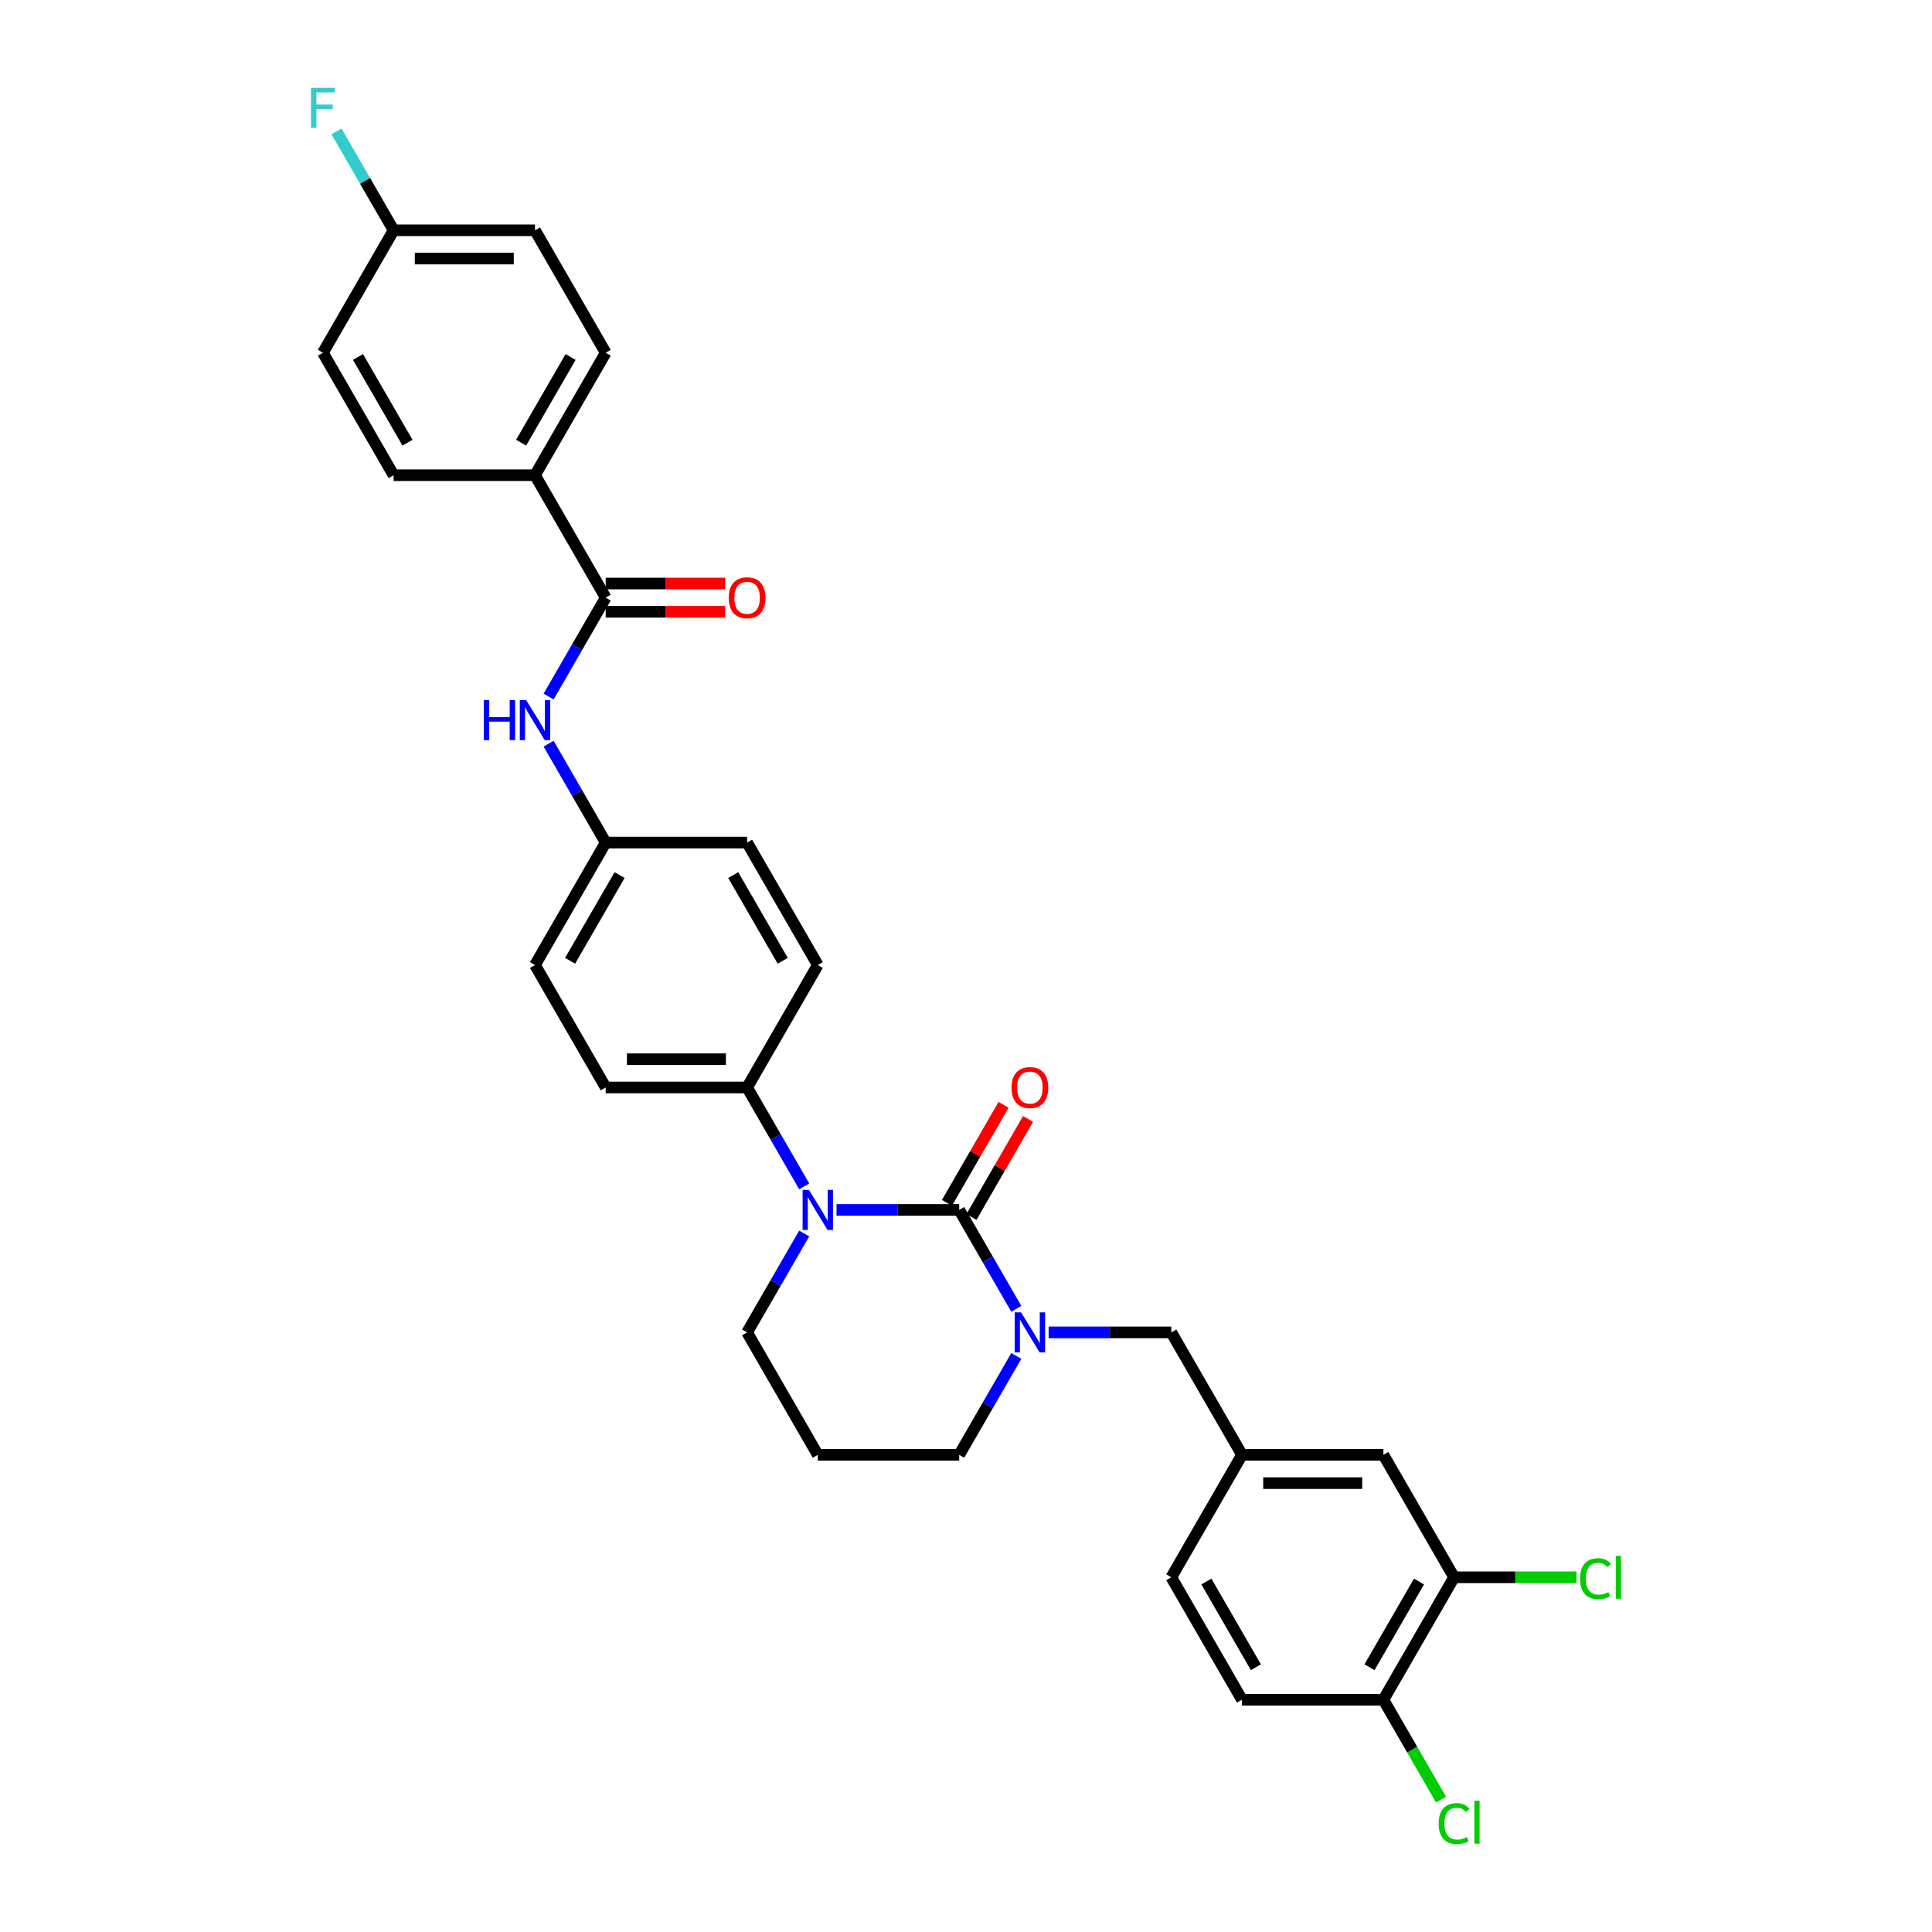 <?xml version='1.0' encoding='iso-8859-1'?>
<svg version='1.1' baseProfile='full'
              xmlns='http://www.w3.org/2000/svg'
                      xmlns:rdkit='http://www.rdkit.org/xml'
                      xmlns:xlink='http://www.w3.org/1999/xlink'
                  xml:space='preserve'
width='1000px' height='1000px' viewBox='0 0 1000 1000'>
<!-- END OF HEADER -->
<rect style='opacity:1.0;fill:#FFFFFF;stroke:none' width='1000' height='1000' x='0' y='0'> </rect>
<path class='bond-0' d='M 276.916,245.965 L 313.51,182.583' style='fill:none;fill-rule:evenodd;stroke:#000000;stroke-width:6px;stroke-linecap:butt;stroke-linejoin:miter;stroke-opacity:1' />
<path class='bond-0' d='M 269.729,229.139 L 295.345,184.771' style='fill:none;fill-rule:evenodd;stroke:#000000;stroke-width:6px;stroke-linecap:butt;stroke-linejoin:miter;stroke-opacity:1' />
<path class='bond-1' d='M 276.916,245.965 L 203.729,245.965' style='fill:none;fill-rule:evenodd;stroke:#000000;stroke-width:6px;stroke-linecap:butt;stroke-linejoin:miter;stroke-opacity:1' />
<path class='bond-2' d='M 276.916,245.965 L 313.51,309.348' style='fill:none;fill-rule:evenodd;stroke:#000000;stroke-width:6px;stroke-linecap:butt;stroke-linejoin:miter;stroke-opacity:1' />
<path class='bond-3' d='M 283.956,360.537 L 298.733,334.942' style='fill:none;fill-rule:evenodd;stroke:#0000FF;stroke-width:6px;stroke-linecap:butt;stroke-linejoin:miter;stroke-opacity:1' />
<path class='bond-3' d='M 298.733,334.942 L 313.51,309.348' style='fill:none;fill-rule:evenodd;stroke:#000000;stroke-width:6px;stroke-linecap:butt;stroke-linejoin:miter;stroke-opacity:1' />
<path class='bond-4' d='M 283.956,384.923 L 298.733,410.518' style='fill:none;fill-rule:evenodd;stroke:#0000FF;stroke-width:6px;stroke-linecap:butt;stroke-linejoin:miter;stroke-opacity:1' />
<path class='bond-4' d='M 298.733,410.518 L 313.51,436.113' style='fill:none;fill-rule:evenodd;stroke:#000000;stroke-width:6px;stroke-linecap:butt;stroke-linejoin:miter;stroke-opacity:1' />
<path class='bond-5' d='M 313.51,316.666 L 344.432,316.666' style='fill:none;fill-rule:evenodd;stroke:#000000;stroke-width:6px;stroke-linecap:butt;stroke-linejoin:miter;stroke-opacity:1' />
<path class='bond-5' d='M 344.432,316.666 L 375.354,316.666' style='fill:none;fill-rule:evenodd;stroke:#FF0000;stroke-width:6px;stroke-linecap:butt;stroke-linejoin:miter;stroke-opacity:1' />
<path class='bond-5' d='M 313.51,302.029 L 344.432,302.029' style='fill:none;fill-rule:evenodd;stroke:#000000;stroke-width:6px;stroke-linecap:butt;stroke-linejoin:miter;stroke-opacity:1' />
<path class='bond-5' d='M 344.432,302.029 L 375.354,302.029' style='fill:none;fill-rule:evenodd;stroke:#FF0000;stroke-width:6px;stroke-linecap:butt;stroke-linejoin:miter;stroke-opacity:1' />
<path class='bond-6' d='M 313.51,182.583 L 276.916,119.2' style='fill:none;fill-rule:evenodd;stroke:#000000;stroke-width:6px;stroke-linecap:butt;stroke-linejoin:miter;stroke-opacity:1' />
<path class='bond-7' d='M 496.48,626.26 L 511.257,651.855' style='fill:none;fill-rule:evenodd;stroke:#000000;stroke-width:6px;stroke-linecap:butt;stroke-linejoin:miter;stroke-opacity:1' />
<path class='bond-7' d='M 511.257,651.855 L 526.034,677.449' style='fill:none;fill-rule:evenodd;stroke:#0000FF;stroke-width:6px;stroke-linecap:butt;stroke-linejoin:miter;stroke-opacity:1' />
<path class='bond-8' d='M 496.48,626.26 L 464.731,626.26' style='fill:none;fill-rule:evenodd;stroke:#000000;stroke-width:6px;stroke-linecap:butt;stroke-linejoin:miter;stroke-opacity:1' />
<path class='bond-8' d='M 464.731,626.26 L 432.982,626.26' style='fill:none;fill-rule:evenodd;stroke:#0000FF;stroke-width:6px;stroke-linecap:butt;stroke-linejoin:miter;stroke-opacity:1' />
<path class='bond-9' d='M 502.818,629.919 L 517.468,604.544' style='fill:none;fill-rule:evenodd;stroke:#000000;stroke-width:6px;stroke-linecap:butt;stroke-linejoin:miter;stroke-opacity:1' />
<path class='bond-9' d='M 517.468,604.544 L 532.119,579.169' style='fill:none;fill-rule:evenodd;stroke:#FF0000;stroke-width:6px;stroke-linecap:butt;stroke-linejoin:miter;stroke-opacity:1' />
<path class='bond-9' d='M 490.141,622.6 L 504.792,597.225' style='fill:none;fill-rule:evenodd;stroke:#000000;stroke-width:6px;stroke-linecap:butt;stroke-linejoin:miter;stroke-opacity:1' />
<path class='bond-9' d='M 504.792,597.225 L 519.442,571.85' style='fill:none;fill-rule:evenodd;stroke:#FF0000;stroke-width:6px;stroke-linecap:butt;stroke-linejoin:miter;stroke-opacity:1' />
<path class='bond-10' d='M 526.034,701.835 L 511.257,727.43' style='fill:none;fill-rule:evenodd;stroke:#0000FF;stroke-width:6px;stroke-linecap:butt;stroke-linejoin:miter;stroke-opacity:1' />
<path class='bond-10' d='M 511.257,727.43 L 496.48,753.025' style='fill:none;fill-rule:evenodd;stroke:#000000;stroke-width:6px;stroke-linecap:butt;stroke-linejoin:miter;stroke-opacity:1' />
<path class='bond-11' d='M 542.764,689.642 L 574.512,689.642' style='fill:none;fill-rule:evenodd;stroke:#0000FF;stroke-width:6px;stroke-linecap:butt;stroke-linejoin:miter;stroke-opacity:1' />
<path class='bond-11' d='M 574.512,689.642 L 606.261,689.642' style='fill:none;fill-rule:evenodd;stroke:#000000;stroke-width:6px;stroke-linecap:butt;stroke-linejoin:miter;stroke-opacity:1' />
<path class='bond-12' d='M 496.48,753.025 L 423.292,753.025' style='fill:none;fill-rule:evenodd;stroke:#000000;stroke-width:6px;stroke-linecap:butt;stroke-linejoin:miter;stroke-opacity:1' />
<path class='bond-13' d='M 423.292,753.025 L 386.698,689.642' style='fill:none;fill-rule:evenodd;stroke:#000000;stroke-width:6px;stroke-linecap:butt;stroke-linejoin:miter;stroke-opacity:1' />
<path class='bond-14' d='M 386.698,689.642 L 401.475,664.048' style='fill:none;fill-rule:evenodd;stroke:#000000;stroke-width:6px;stroke-linecap:butt;stroke-linejoin:miter;stroke-opacity:1' />
<path class='bond-14' d='M 401.475,664.048 L 416.252,638.453' style='fill:none;fill-rule:evenodd;stroke:#0000FF;stroke-width:6px;stroke-linecap:butt;stroke-linejoin:miter;stroke-opacity:1' />
<path class='bond-15' d='M 416.252,614.067 L 401.475,588.472' style='fill:none;fill-rule:evenodd;stroke:#0000FF;stroke-width:6px;stroke-linecap:butt;stroke-linejoin:miter;stroke-opacity:1' />
<path class='bond-15' d='M 401.475,588.472 L 386.698,562.877' style='fill:none;fill-rule:evenodd;stroke:#000000;stroke-width:6px;stroke-linecap:butt;stroke-linejoin:miter;stroke-opacity:1' />
<path class='bond-16' d='M 752.637,816.407 L 716.043,879.79' style='fill:none;fill-rule:evenodd;stroke:#000000;stroke-width:6px;stroke-linecap:butt;stroke-linejoin:miter;stroke-opacity:1' />
<path class='bond-16' d='M 734.471,818.596 L 708.855,862.964' style='fill:none;fill-rule:evenodd;stroke:#000000;stroke-width:6px;stroke-linecap:butt;stroke-linejoin:miter;stroke-opacity:1' />
<path class='bond-17' d='M 752.637,816.407 L 716.043,753.025' style='fill:none;fill-rule:evenodd;stroke:#000000;stroke-width:6px;stroke-linecap:butt;stroke-linejoin:miter;stroke-opacity:1' />
<path class='bond-18' d='M 752.637,816.407 L 784.32,816.407' style='fill:none;fill-rule:evenodd;stroke:#000000;stroke-width:6px;stroke-linecap:butt;stroke-linejoin:miter;stroke-opacity:1' />
<path class='bond-18' d='M 784.32,816.407 L 816.003,816.407' style='fill:none;fill-rule:evenodd;stroke:#00CC00;stroke-width:6px;stroke-linecap:butt;stroke-linejoin:miter;stroke-opacity:1' />
<path class='bond-19' d='M 716.043,879.79 L 642.855,879.79' style='fill:none;fill-rule:evenodd;stroke:#000000;stroke-width:6px;stroke-linecap:butt;stroke-linejoin:miter;stroke-opacity:1' />
<path class='bond-20' d='M 716.043,879.79 L 730.968,905.64' style='fill:none;fill-rule:evenodd;stroke:#000000;stroke-width:6px;stroke-linecap:butt;stroke-linejoin:miter;stroke-opacity:1' />
<path class='bond-20' d='M 730.968,905.64 L 745.893,931.491' style='fill:none;fill-rule:evenodd;stroke:#00CC00;stroke-width:6px;stroke-linecap:butt;stroke-linejoin:miter;stroke-opacity:1' />
<path class='bond-21' d='M 313.51,436.113 L 276.916,499.495' style='fill:none;fill-rule:evenodd;stroke:#000000;stroke-width:6px;stroke-linecap:butt;stroke-linejoin:miter;stroke-opacity:1' />
<path class='bond-21' d='M 320.698,452.939 L 295.082,497.306' style='fill:none;fill-rule:evenodd;stroke:#000000;stroke-width:6px;stroke-linecap:butt;stroke-linejoin:miter;stroke-opacity:1' />
<path class='bond-22' d='M 313.51,436.113 L 386.698,436.113' style='fill:none;fill-rule:evenodd;stroke:#000000;stroke-width:6px;stroke-linecap:butt;stroke-linejoin:miter;stroke-opacity:1' />
<path class='bond-23' d='M 276.916,499.495 L 313.51,562.877' style='fill:none;fill-rule:evenodd;stroke:#000000;stroke-width:6px;stroke-linecap:butt;stroke-linejoin:miter;stroke-opacity:1' />
<path class='bond-24' d='M 386.698,436.113 L 423.292,499.495' style='fill:none;fill-rule:evenodd;stroke:#000000;stroke-width:6px;stroke-linecap:butt;stroke-linejoin:miter;stroke-opacity:1' />
<path class='bond-24' d='M 379.511,452.939 L 405.126,497.306' style='fill:none;fill-rule:evenodd;stroke:#000000;stroke-width:6px;stroke-linecap:butt;stroke-linejoin:miter;stroke-opacity:1' />
<path class='bond-25' d='M 386.698,562.877 L 423.292,499.495' style='fill:none;fill-rule:evenodd;stroke:#000000;stroke-width:6px;stroke-linecap:butt;stroke-linejoin:miter;stroke-opacity:1' />
<path class='bond-26' d='M 386.698,562.877 L 313.51,562.877' style='fill:none;fill-rule:evenodd;stroke:#000000;stroke-width:6px;stroke-linecap:butt;stroke-linejoin:miter;stroke-opacity:1' />
<path class='bond-26' d='M 375.72,548.24 L 324.488,548.24' style='fill:none;fill-rule:evenodd;stroke:#000000;stroke-width:6px;stroke-linecap:butt;stroke-linejoin:miter;stroke-opacity:1' />
<path class='bond-27' d='M 642.855,879.79 L 606.261,816.407' style='fill:none;fill-rule:evenodd;stroke:#000000;stroke-width:6px;stroke-linecap:butt;stroke-linejoin:miter;stroke-opacity:1' />
<path class='bond-27' d='M 650.043,862.964 L 624.427,818.596' style='fill:none;fill-rule:evenodd;stroke:#000000;stroke-width:6px;stroke-linecap:butt;stroke-linejoin:miter;stroke-opacity:1' />
<path class='bond-28' d='M 606.261,816.407 L 642.855,753.025' style='fill:none;fill-rule:evenodd;stroke:#000000;stroke-width:6px;stroke-linecap:butt;stroke-linejoin:miter;stroke-opacity:1' />
<path class='bond-29' d='M 642.855,753.025 L 716.043,753.025' style='fill:none;fill-rule:evenodd;stroke:#000000;stroke-width:6px;stroke-linecap:butt;stroke-linejoin:miter;stroke-opacity:1' />
<path class='bond-29' d='M 653.833,767.662 L 705.065,767.662' style='fill:none;fill-rule:evenodd;stroke:#000000;stroke-width:6px;stroke-linecap:butt;stroke-linejoin:miter;stroke-opacity:1' />
<path class='bond-30' d='M 642.855,753.025 L 606.261,689.642' style='fill:none;fill-rule:evenodd;stroke:#000000;stroke-width:6px;stroke-linecap:butt;stroke-linejoin:miter;stroke-opacity:1' />
<path class='bond-31' d='M 276.916,119.2 L 203.729,119.2' style='fill:none;fill-rule:evenodd;stroke:#000000;stroke-width:6px;stroke-linecap:butt;stroke-linejoin:miter;stroke-opacity:1' />
<path class='bond-31' d='M 265.938,133.838 L 214.707,133.838' style='fill:none;fill-rule:evenodd;stroke:#000000;stroke-width:6px;stroke-linecap:butt;stroke-linejoin:miter;stroke-opacity:1' />
<path class='bond-32' d='M 203.729,119.2 L 167.135,182.583' style='fill:none;fill-rule:evenodd;stroke:#000000;stroke-width:6px;stroke-linecap:butt;stroke-linejoin:miter;stroke-opacity:1' />
<path class='bond-33' d='M 203.729,119.2 L 188.952,93.606' style='fill:none;fill-rule:evenodd;stroke:#000000;stroke-width:6px;stroke-linecap:butt;stroke-linejoin:miter;stroke-opacity:1' />
<path class='bond-33' d='M 188.952,93.606 L 174.175,68.011' style='fill:none;fill-rule:evenodd;stroke:#33CCCC;stroke-width:6px;stroke-linecap:butt;stroke-linejoin:miter;stroke-opacity:1' />
<path class='bond-34' d='M 167.135,182.583 L 203.729,245.965' style='fill:none;fill-rule:evenodd;stroke:#000000;stroke-width:6px;stroke-linecap:butt;stroke-linejoin:miter;stroke-opacity:1' />
<path class='bond-34' d='M 185.3,184.771 L 210.916,229.139' style='fill:none;fill-rule:evenodd;stroke:#000000;stroke-width:6px;stroke-linecap:butt;stroke-linejoin:miter;stroke-opacity:1' />
<path  class='atom-1' d='M 250.408 362.367
L 253.218 362.367
L 253.218 371.179
L 263.816 371.179
L 263.816 362.367
L 266.626 362.367
L 266.626 383.094
L 263.816 383.094
L 263.816 373.521
L 253.218 373.521
L 253.218 383.094
L 250.408 383.094
L 250.408 362.367
' fill='#0000FF'/>
<path  class='atom-1' d='M 272.335 362.367
L 279.127 373.345
Q 279.8 374.428, 280.883 376.39
Q 281.966 378.351, 282.025 378.468
L 282.025 362.367
L 284.777 362.367
L 284.777 383.094
L 281.937 383.094
L 274.648 371.091
Q 273.799 369.686, 272.891 368.075
Q 272.013 366.465, 271.749 365.968
L 271.749 383.094
L 269.056 383.094
L 269.056 362.367
L 272.335 362.367
' fill='#0000FF'/>
<path  class='atom-3' d='M 377.184 309.406
Q 377.184 304.429, 379.643 301.648
Q 382.102 298.867, 386.698 298.867
Q 391.294 298.867, 393.753 301.648
Q 396.212 304.429, 396.212 309.406
Q 396.212 314.442, 393.724 317.311
Q 391.236 320.15, 386.698 320.15
Q 382.131 320.15, 379.643 317.311
Q 377.184 314.471, 377.184 309.406
M 386.698 317.808
Q 389.86 317.808, 391.558 315.7
Q 393.285 313.563, 393.285 309.406
Q 393.285 305.337, 391.558 303.288
Q 389.86 301.209, 386.698 301.209
Q 383.536 301.209, 381.809 303.258
Q 380.111 305.308, 380.111 309.406
Q 380.111 313.593, 381.809 315.7
Q 383.536 317.808, 386.698 317.808
' fill='#FF0000'/>
<path  class='atom-6' d='M 528.492 679.279
L 535.284 690.257
Q 535.957 691.34, 537.04 693.302
Q 538.123 695.263, 538.182 695.38
L 538.182 679.279
L 540.934 679.279
L 540.934 700.006
L 538.094 700.006
L 530.805 688.003
Q 529.956 686.598, 529.048 684.988
Q 528.17 683.377, 527.906 682.88
L 527.906 700.006
L 525.213 700.006
L 525.213 679.279
L 528.492 679.279
' fill='#0000FF'/>
<path  class='atom-10' d='M 418.71 615.896
L 425.502 626.875
Q 426.176 627.958, 427.259 629.919
Q 428.342 631.881, 428.4 631.998
L 428.4 615.896
L 431.152 615.896
L 431.152 636.623
L 428.313 636.623
L 421.023 624.62
Q 420.174 623.215, 419.267 621.605
Q 418.388 619.995, 418.125 619.497
L 418.125 636.623
L 415.432 636.623
L 415.432 615.896
L 418.71 615.896
' fill='#0000FF'/>
<path  class='atom-12' d='M 523.559 562.936
Q 523.559 557.959, 526.018 555.178
Q 528.477 552.397, 533.074 552.397
Q 537.67 552.397, 540.129 555.178
Q 542.588 557.959, 542.588 562.936
Q 542.588 567.971, 540.1 570.84
Q 537.611 573.68, 533.074 573.68
Q 528.507 573.68, 526.018 570.84
Q 523.559 568.001, 523.559 562.936
M 533.074 571.338
Q 536.235 571.338, 537.933 569.23
Q 539.66 567.093, 539.66 562.936
Q 539.66 558.867, 537.933 556.817
Q 536.235 554.739, 533.074 554.739
Q 529.912 554.739, 528.185 556.788
Q 526.487 558.837, 526.487 562.936
Q 526.487 567.122, 528.185 569.23
Q 529.912 571.338, 533.074 571.338
' fill='#FF0000'/>
<path  class='atom-25' d='M 744.645 943.889
Q 744.645 938.737, 747.045 936.044
Q 749.475 933.321, 754.071 933.321
Q 758.345 933.321, 760.629 936.336
L 758.697 937.917
Q 757.028 935.722, 754.071 935.722
Q 750.939 935.722, 749.27 937.829
Q 747.631 939.908, 747.631 943.889
Q 747.631 947.988, 749.329 950.096
Q 751.056 952.203, 754.393 952.203
Q 756.677 952.203, 759.341 950.828
L 760.16 953.023
Q 759.077 953.726, 757.438 954.136
Q 755.798 954.545, 753.983 954.545
Q 749.475 954.545, 747.045 951.794
Q 744.645 949.042, 744.645 943.889
' fill='#00CC00'/>
<path  class='atom-25' d='M 763.146 932.062
L 765.84 932.062
L 765.84 954.282
L 763.146 954.282
L 763.146 932.062
' fill='#00CC00'/>
<path  class='atom-26' d='M 817.832 817.124
Q 817.832 811.972, 820.233 809.279
Q 822.663 806.556, 827.259 806.556
Q 831.533 806.556, 833.817 809.571
L 831.884 811.152
Q 830.216 808.957, 827.259 808.957
Q 824.127 808.957, 822.458 811.064
Q 820.818 813.143, 820.818 817.124
Q 820.818 821.223, 822.516 823.331
Q 824.244 825.439, 827.581 825.439
Q 829.864 825.439, 832.528 824.063
L 833.348 826.258
Q 832.265 826.961, 830.626 827.371
Q 828.986 827.781, 827.171 827.781
Q 822.663 827.781, 820.233 825.029
Q 817.832 822.277, 817.832 817.124
' fill='#00CC00'/>
<path  class='atom-26' d='M 836.334 805.297
L 839.028 805.297
L 839.028 827.517
L 836.334 827.517
L 836.334 805.297
' fill='#00CC00'/>
<path  class='atom-31' d='M 160.972 45.455
L 173.297 45.455
L 173.297 47.826
L 163.754 47.826
L 163.754 54.12
L 172.243 54.12
L 172.243 56.52
L 163.754 56.52
L 163.754 66.181
L 160.972 66.181
L 160.972 45.455
' fill='#33CCCC'/>
</svg>
